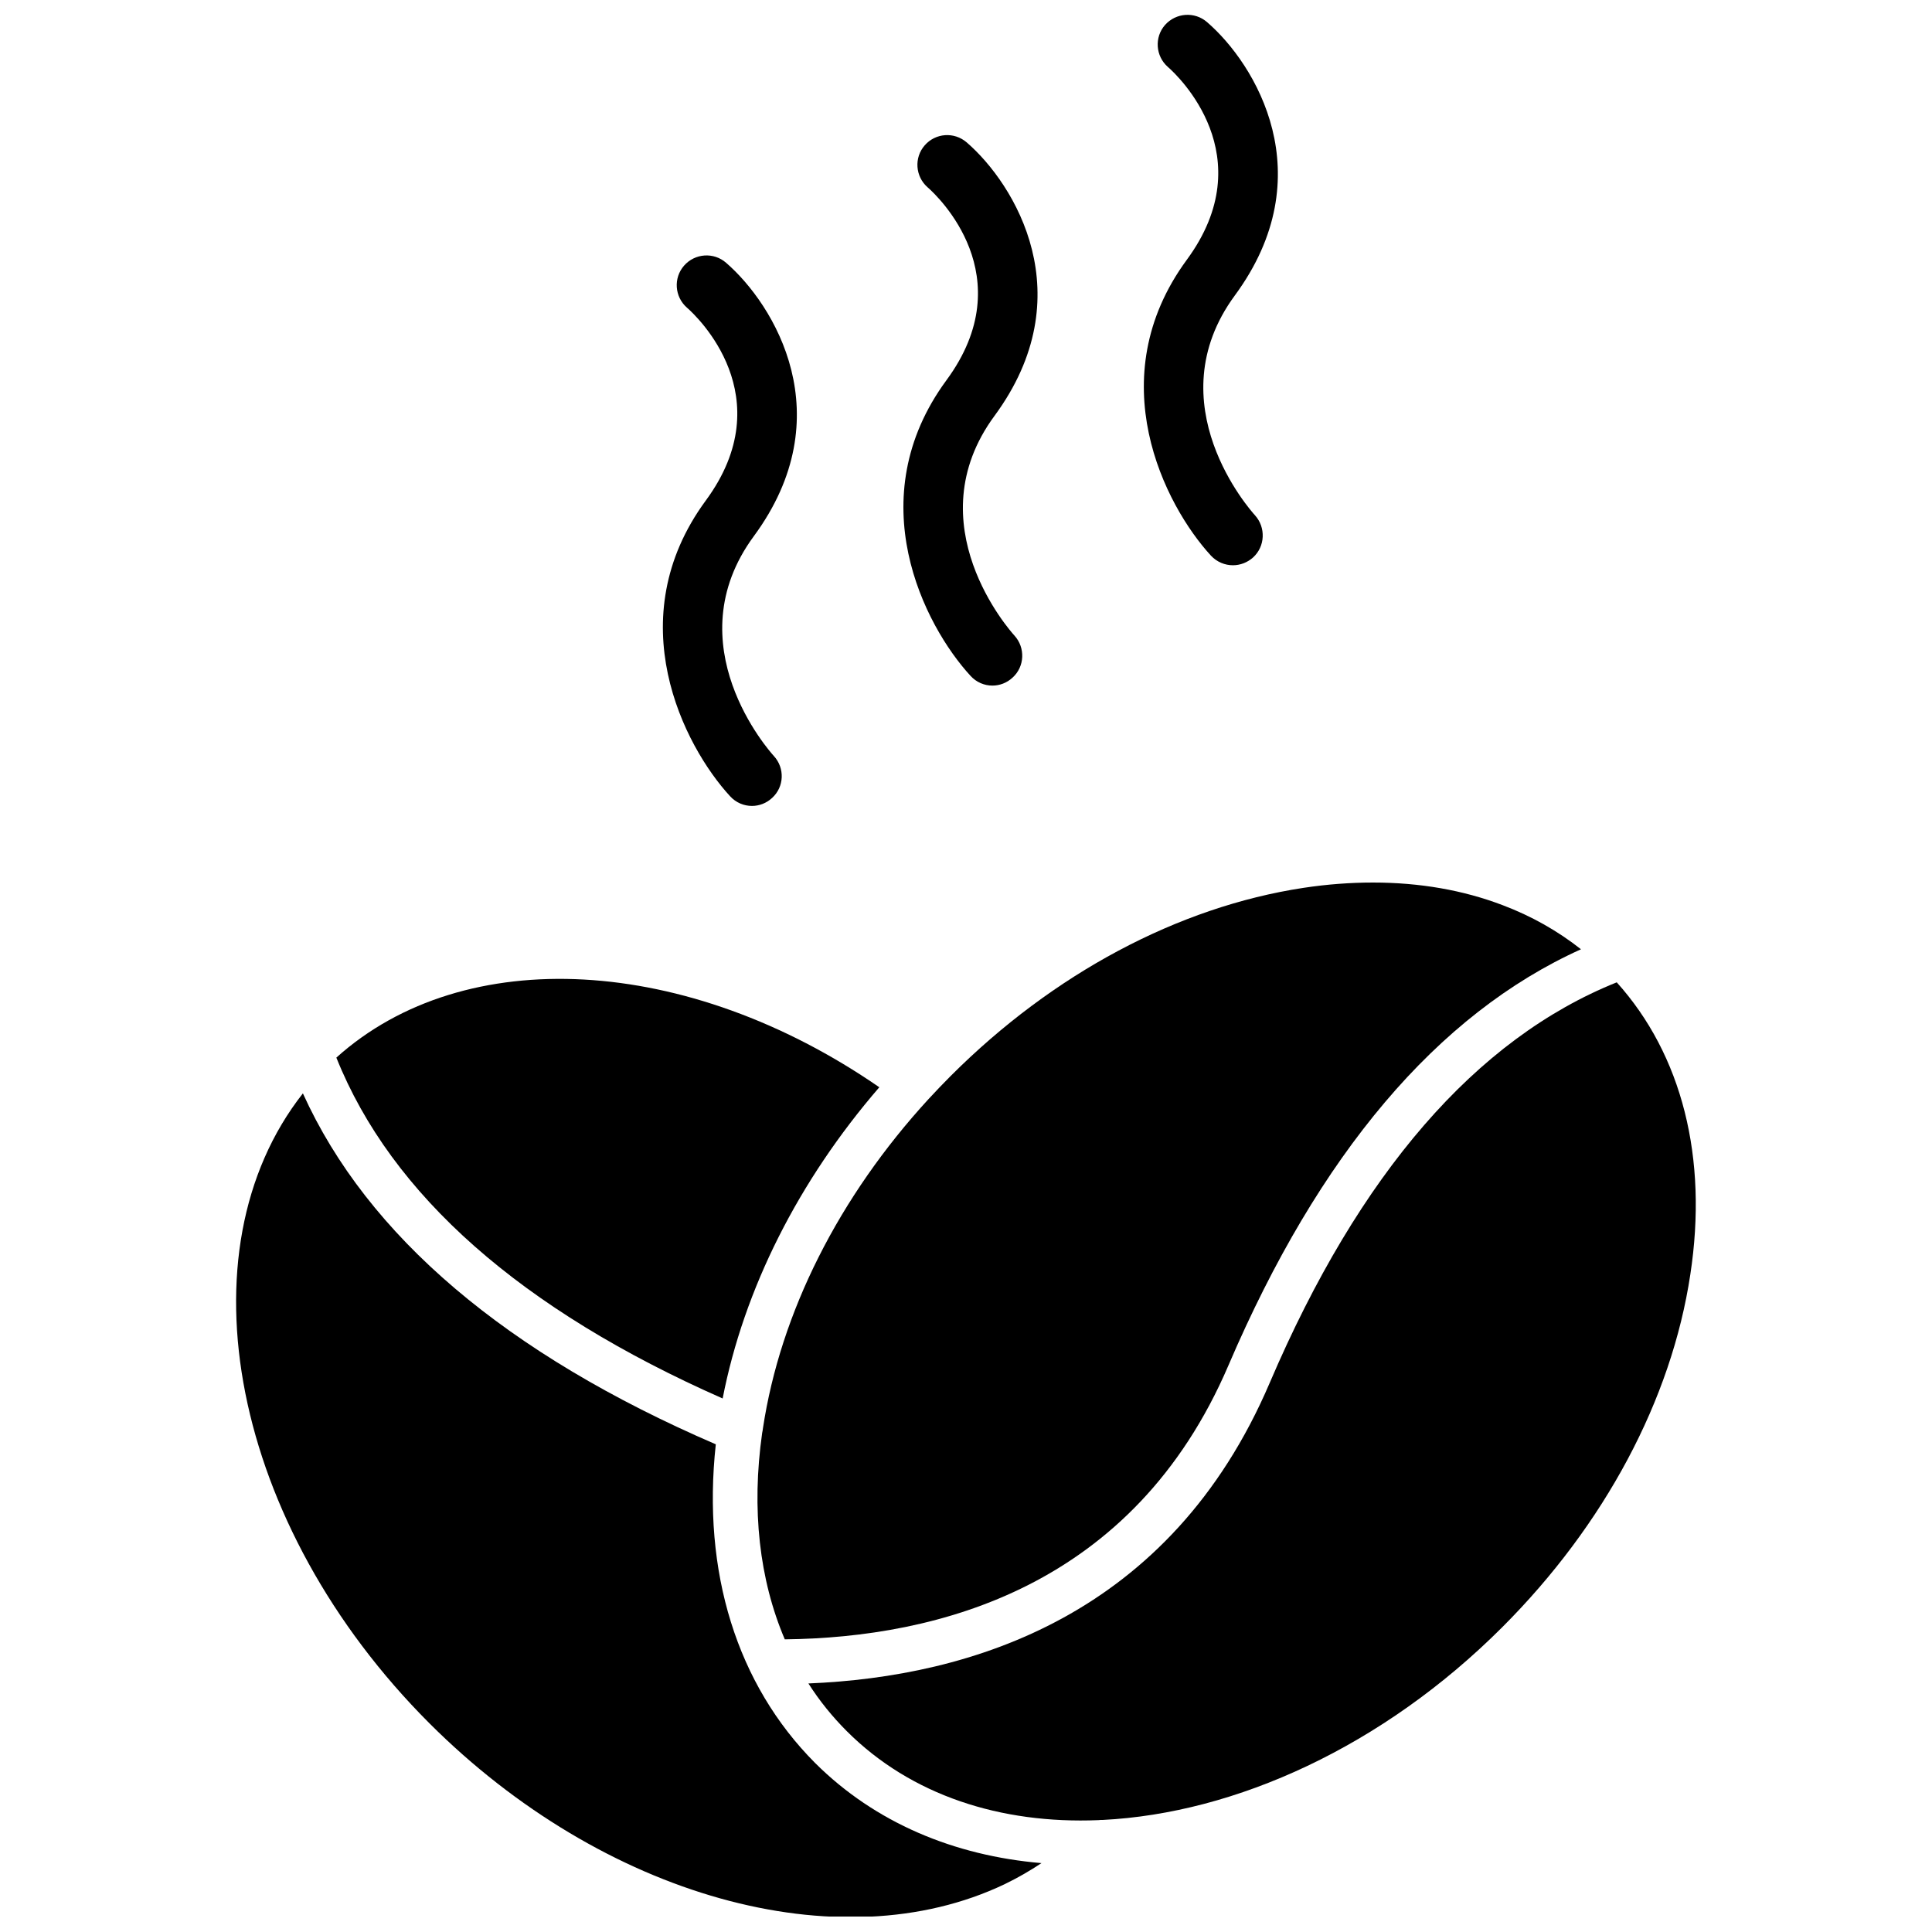 <?xml version="1.0" encoding="UTF-8"?>
<!-- Uploaded to: ICON Repo, www.svgrepo.com, Generator: ICON Repo Mixer Tools -->
<svg width="800px" height="800px" version="1.1" viewBox="144 144 512 512" xmlns="http://www.w3.org/2000/svg">
 <defs>
  <clipPath id="b">
   <path d="m206 433h214v218.9h-214z"/>
  </clipPath>
  <clipPath id="a">
   <path d="m447 148.09h36v145.91h-36z"/>
  </clipPath>
 </defs>
 <path d="m572.45 404.33c-37.281 14.965-68.215 50.633-91.945 106.1-26.398 61.816-79.148 77.938-122.27 79.703 2.922 4.586 6.348 8.816 10.176 12.645 17.027 17.027 40.809 24.637 66.703 23.578 0.352-0.051 0.656-0.051 1.008-0.051h0.102c35.164-1.762 74.211-19.398 105.9-51.086 27.105-27.105 44.84-60.305 49.828-93.457 4.734-30.934-2.219-58.238-19.5-77.434z"/>
 <path d="m390.12 435.21c-23.781 25.895-39.297 56.629-43.934 87.309-0.051 0.402-0.102 0.805-0.203 1.211-2.871 20.254-0.754 38.895 5.996 54.715 40.559-0.453 92.398-13.805 117.59-72.648 23.98-55.973 55.367-93.055 93.406-110.23-6.195-4.887-13.148-8.816-20.758-11.688-10.43-3.981-21.965-5.996-34.359-5.996-5.945 0-12.141 0.453-18.438 1.41-33.152 5.039-66.352 22.723-93.457 49.828-1.965 1.961-3.93 4.027-5.844 6.094z"/>
 <path d="m335.51 514.61c5.644-29.02 20.102-57.688 41.516-82.473-50.883-35.117-109.93-38.391-143.89-7.859 14.605 36.477 49.016 66.805 102.37 90.332z"/>
 <g clip-path="url(#b)">
  <path d="m333.7 526.76c-55.52-23.934-92.297-55.168-109.43-93.004-32.898 41.867-18.941 114.46 33.555 166.96 46.047 45.996 108.62 63.48 152.4 42.621 0.102-0.051 0.203-0.102 0.301-0.152 3.324-1.613 6.449-3.426 9.473-5.441-23.125-1.965-44.082-10.68-60.004-26.551-20.707-20.805-29.977-50.578-26.301-84.434z"/>
 </g>
 <path d="m401.21 323.12c1.562 1.715 3.68 2.57 5.793 2.57 1.914 0 3.828-0.707 5.34-2.117 3.223-2.922 3.426-7.91 0.504-11.133-1.109-1.211-26.398-29.574-5.289-58.242 23.477-31.891 5.441-61.363-7.356-72.449-3.324-2.871-8.262-2.519-11.133 0.754s-2.519 8.262 0.754 11.133c2.672 2.316 25.242 23.629 4.988 51.137-23.125 31.441-5.894 64.996 6.398 78.348z"/>
 <g clip-path="url(#a)">
  <path d="m464.94 291.28c1.562 1.664 3.68 2.519 5.793 2.519 1.914 0 3.828-0.707 5.34-2.066 3.223-2.922 3.426-7.961 0.504-11.184-1.109-1.211-26.398-29.574-5.34-58.242 23.477-31.891 5.492-61.363-7.356-72.449-3.324-2.871-8.262-2.469-11.133 0.754-2.871 3.273-2.519 8.262 0.754 11.133 2.672 2.316 25.242 23.629 4.988 51.137-23.074 31.441-5.844 65.047 6.449 78.398z"/>
 </g>
 <path d="m337.48 355.01c1.562 1.715 3.68 2.57 5.793 2.57 1.914 0 3.828-0.707 5.34-2.117 3.223-2.922 3.426-7.91 0.453-11.133-1.109-1.211-26.398-29.574-5.289-58.242 23.477-31.891 5.441-61.363-7.356-72.449-3.273-2.871-8.262-2.519-11.133 0.754s-2.519 8.262 0.754 11.133c2.672 2.316 25.242 23.629 4.988 51.137-23.074 31.395-5.844 64.996 6.449 78.348z"/>
</svg>